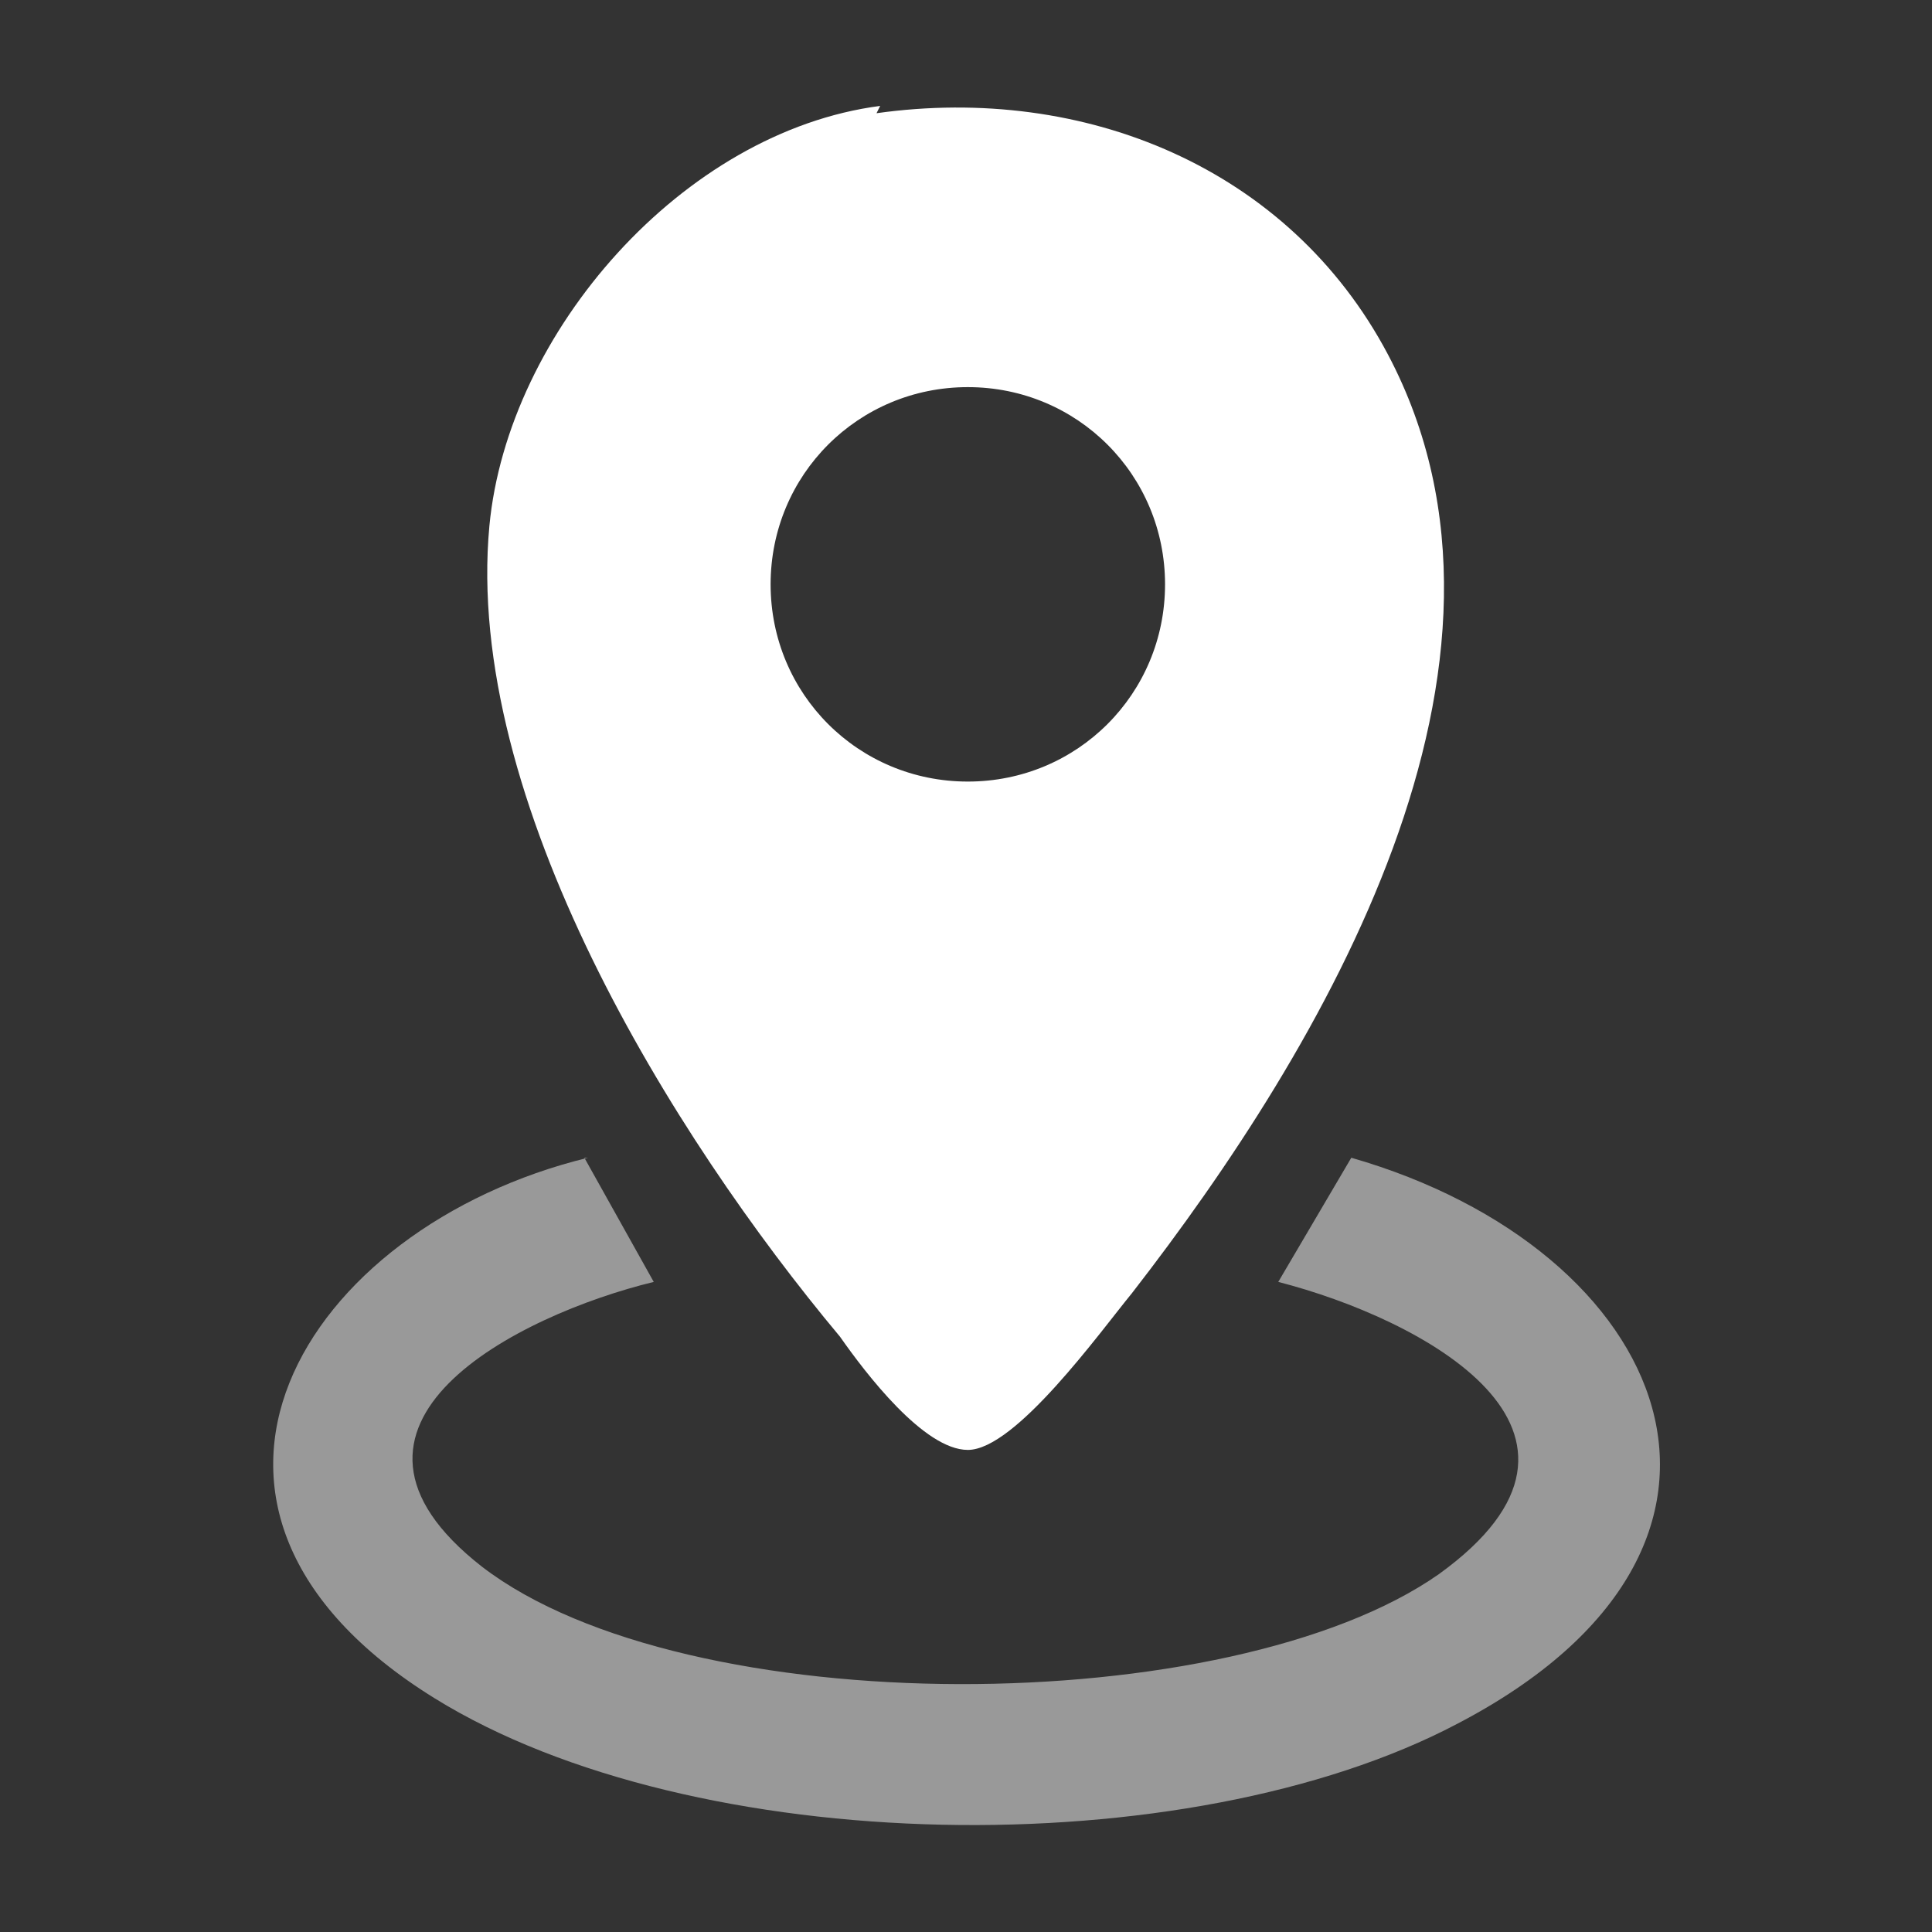 <?xml version="1.0" encoding="UTF-8"?><svg id="a" xmlns="http://www.w3.org/2000/svg" viewBox="0 0 52.9 52.9"><rect x="0" y="0" width="52.9" height="52.9" fill="#333333" stroke="none"/><defs><style>.b,.c{fill:#fff;}.c{opacity:.5;}</style></defs><path class="b" d="M24,3.1c5.7-.8,11.3,1.5,14,6.6,4.5,8.5-1.8,19-7,25.7-.9,1.1-3.2,4.3-4.5,4.3-1.2,0-2.8-2.1-3.5-3.1-4.6-5.5-10.3-14.7-9.6-22.2.5-5.3,5.3-10.8,10.7-11.5ZM31.9,16c0-3-2.4-5.4-5.4-5.4s-5.4,2.4-5.4,5.4,2.4,5.4,5.4,5.4,5.4-2.4,5.4-5.4Z"/><path class="c" d="M16,31.7l1.9,3.4c-3.7.9-9.7,3.9-4.7,7.8,5.6,4.3,20.5,4.2,26.2.2,5.4-3.9-.5-7-4.4-8l2-3.4c8.7,2.5,12.3,10.6,2.9,15.5-7.4,3.9-20.9,3.7-28-.7-8.4-5.2-3.6-12.9,4.2-14.8Z"/></svg>